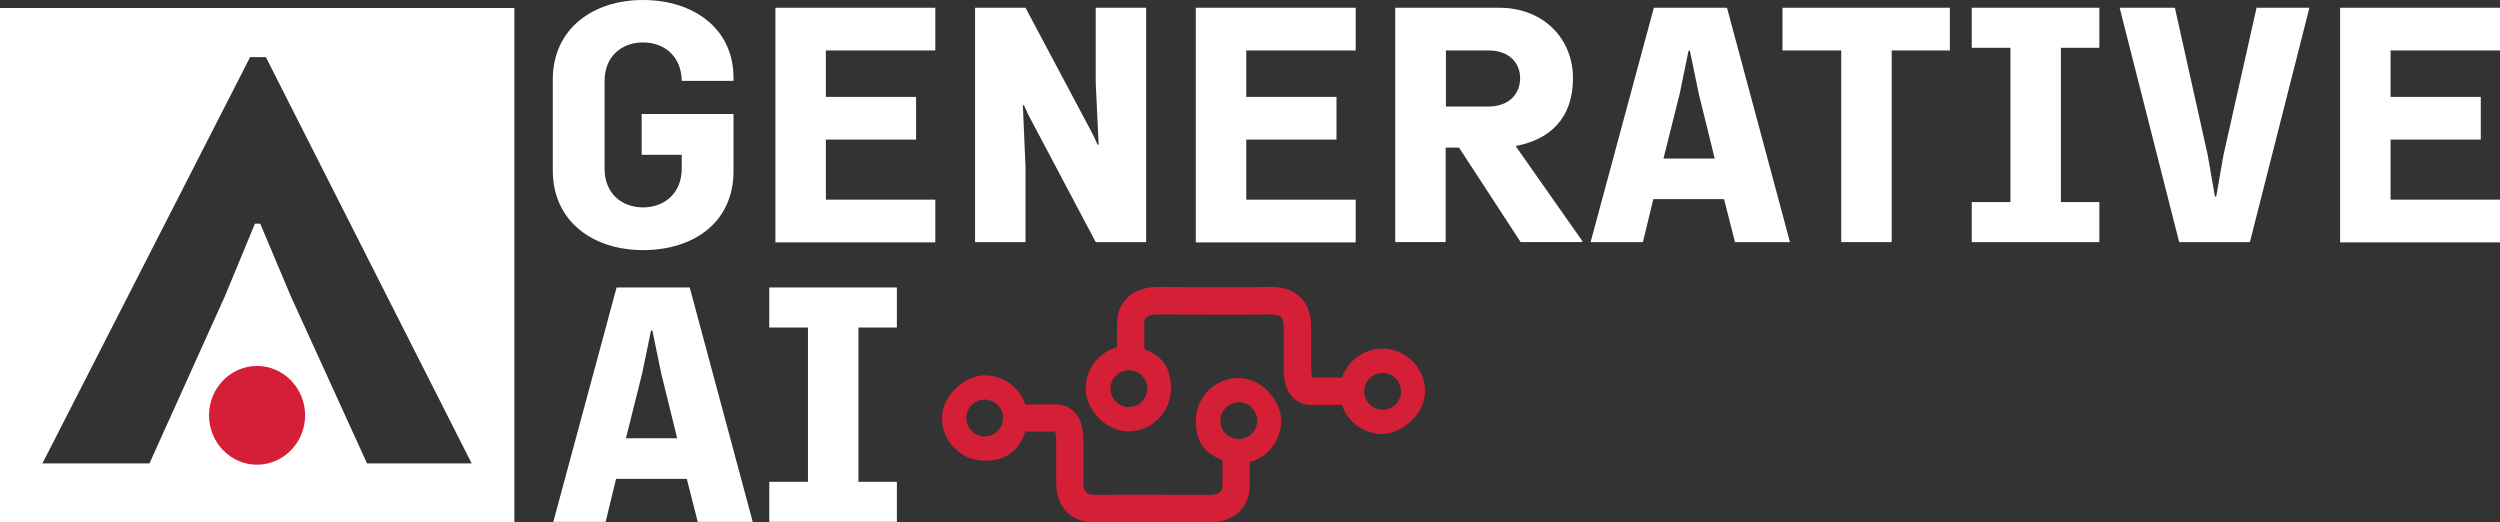 <svg data-name="Layer 1" xmlns="http://www.w3.org/2000/svg" version="1.1" viewBox="0 0 936.6 195.7" preserveAspectRatio="xMinYMin">
  <rect x="0" y="0" width="936.6" height="195.7" fill="#333333" stroke="none"/>
  <defs>
    <style>
      .cls-1 {
        fill: #d51f36;
      }

      .cls-1, .cls-2 {
        stroke-width: 0px;
      }

      .cls-2 {
        fill: #fff;
      }
    </style>
  </defs>
  <g>
    <path class="cls-1" d="M464,141.6c-8.8,0-16,7.2-16,16s4,12.4,10,14.8v9.5c0,1.7-.6,2.2-.8,2.4-1.1,1-3.5,1.2-4.4,1.1h-.6c-7.3,0-31.8-.2-41.4,0-1.9,0-3.3-.3-4-1.1-.9-1-.9-2.7-.9-2.8v-.5h0v-16.1c0-5-1.3-8.8-4-11.1-2.5-2.2-5.3-2.4-6.3-2.3h-11.5c-2.2-6.5-8.3-10.9-15.2-10.9s-16,7.2-16,16,7.2,16,16,16,13-4.4,15.2-10.9h11.1c.2.4.5,1.4.5,3.3v16c0,1.4,0,6.4,3.6,10.4,2.8,3,6.7,4.5,11.7,4.3,10.2-.2,38.2,0,41.2,0h1c2.5,0,7.2-.5,10.8-3.7,2.7-2.4,4.1-5.8,4.2-9.9v-9c6.9-1.9,11.8-8.2,11.8-15.5s-7.2-16-16-16h0ZM471,157.6c0,3.8-3.1,6.9-6.9,6.9s-6.9-3.1-6.9-6.9,3.1-6.9,6.9-6.9,6.9,3.1,6.9,6.9ZM375.8,156.6c0,3.8-3.1,6.9-6.9,6.9s-6.9-3.1-6.9-6.9,3.1-6.9,6.9-6.9,6.9,3.1,6.9,6.9Z"/>
    <path class="cls-1" d="M518,130.6c-6.9,0-13,4.4-15.2,10.9h-11.1c-.2-.4-.5-1.4-.5-3.3v-16c0-1.4,0-6.4-3.6-10.4-2.8-3-6.7-4.4-11.7-4.3-10.8.2-41,0-41.3,0-1.7,0-7.5-.2-11.9,3.7-1.9,1.7-4.1,4.7-4.2,9.9v9c-6.9,1.9-11.8,8.2-11.8,15.5s7.2,16,16,16,16-7.2,16-16-4-12.4-10-14.8v-9.5c0-1.7.6-2.2.8-2.4,1.1-1,3.5-1.2,4.4-1.1h.7c7.3,0,31.8.2,41.4,0,1.9,0,3.3.3,4,1.1.7.8.9,2.2.9,2.8v.8h0v15.8c0,5,1.3,8.8,4,11.1,2.3,2,4.7,2.3,6,2.3h11.8c2.2,6.5,8.3,10.9,15.2,10.9s16-7.2,16-16-7.2-16-16-16h.1ZM524.9,146.6c0,3.8-3.1,6.9-6.9,6.9s-6.9-3.1-6.9-6.9,3.1-6.9,6.9-6.9,6.9,3.1,6.9,6.9ZM429.8,145.6c0,3.8-3.1,6.9-6.9,6.9s-6.9-3.1-6.9-6.9,3.1-6.9,6.9-6.9,6.9,3.1,6.9,6.9Z"/>
  </g>
  <g>
    <path class="cls-2" d="M240.9,93.7c-18.8,0-33.8-10.8-33.8-29.8V29.8c0-19,15-29.8,33.8-29.8s33.9,10.6,33.9,29.1v1.2h-19.4c-.1-9.1-6.4-14.4-14.5-14.4s-14.4,5.3-14.4,14.4v33c0,9.1,6.4,14.4,14.4,14.4s14.5-5.3,14.5-14.5v-5.2h-15v-15.3h34.4v21.4c0,19.3-15,29.6-33.9,29.6Z"/>
    <path class="cls-2" d="M309.4,18.9v17.4h33.8v16h-33.8v22.5h41v16h-59.9V2.9h59.9v16h-41Z"/>
    <path class="cls-2" d="M384.2,62.5v28.2h-18.9V2.9h18.9l25.3,47.6,1.7,3.7h.4l-1.1-23.2V2.9h18.9v87.8h-18.9l-25.2-47.6-1.7-3.7h-.4l1,23.1h0Z"/>
    <path class="cls-2" d="M466.9,18.9v17.4h33.8v16h-33.8v22.5h41v16h-59.9V2.9h59.9v16h-41Z"/>
    <path class="cls-2" d="M522.8,2.9h38.8c16.6,0,27.7,11.5,27.7,26.4s-8.5,23-21.5,25.4h0c0,0,25,35.6,25,35.6v.4h-23.1l-23.1-35.4h-5v35.4h-18.9V2.9h0ZM541.7,18.9v21h16c7.6,0,11.8-4.7,11.8-10.6s-4.3-10.4-11.8-10.4c0,0-16,0-16,0Z"/>
    <path class="cls-2" d="M619.5,2.9h27.5l23.6,87.8h-20.6l-4.1-16.1h-26.5l-3.9,16.1h-19.6l23.7-87.8h-.1ZM632.6,19l-3.3,16-6.1,24.4h19.2l-6-24.4-3.3-16h-.5Z"/>
    <path class="cls-2" d="M708.7,18.9v71.8h-18.9V18.9h-22V2.9h62.7v16h-21.9.1Z"/>
    <path class="cls-2" d="M738.7,90.7v-15h14.5V17.9h-14.5V2.9h47.8v15h-14.4v57.8h14.4v15h-47.8Z"/>
    <path class="cls-2" d="M793.9,2.9h20.9l12.3,55.2,2.7,15.5h.5l2.7-15.5,12.4-55.2h19.8l-22.3,87.8h-26.5l-22.3-87.8h-.2Z"/>
    <path class="cls-2" d="M895.6,18.9v17.4h33.8v16h-33.8v22.5h41v16h-59.9V2.9h59.9v16h-41Z"/>
  </g>
  <g>
    <path class="cls-2" d="M230.9,107.7h27.5l23.6,87.8h-20.6l-4.1-16.1h-26.5l-3.9,16.1h-19.6l23.7-87.8h0ZM243.9,123.8l-3.3,16-6.1,24.4h19.2l-6-24.4-3.3-16h-.5Z"/>
    <path class="cls-2" d="M288.2,195.5v-15h14.5v-57.8h-14.5v-15h47.8v15h-14.4v57.8h14.4v15h-47.8Z"/>
  </g>
  <g>
    <path class="cls-2" d="M0,3v192.7h192.7V3H0ZM137.5,173.6h0l-28.5-62.5-11.5-27.3h-2l-11.3,27.3-28.2,62.5H15.9L93.7,21.4h5.9l77.1,152.2h-39.3.1Z"/>
    <path class="cls-1" d="M114.3,155.6c0-10.2-8.1-18.5-18-18.5s-18,8.3-18,18.5,8.1,18.5,18,18.5,18-8.3,18-18.5h0Z"/>
  </g>
</svg>